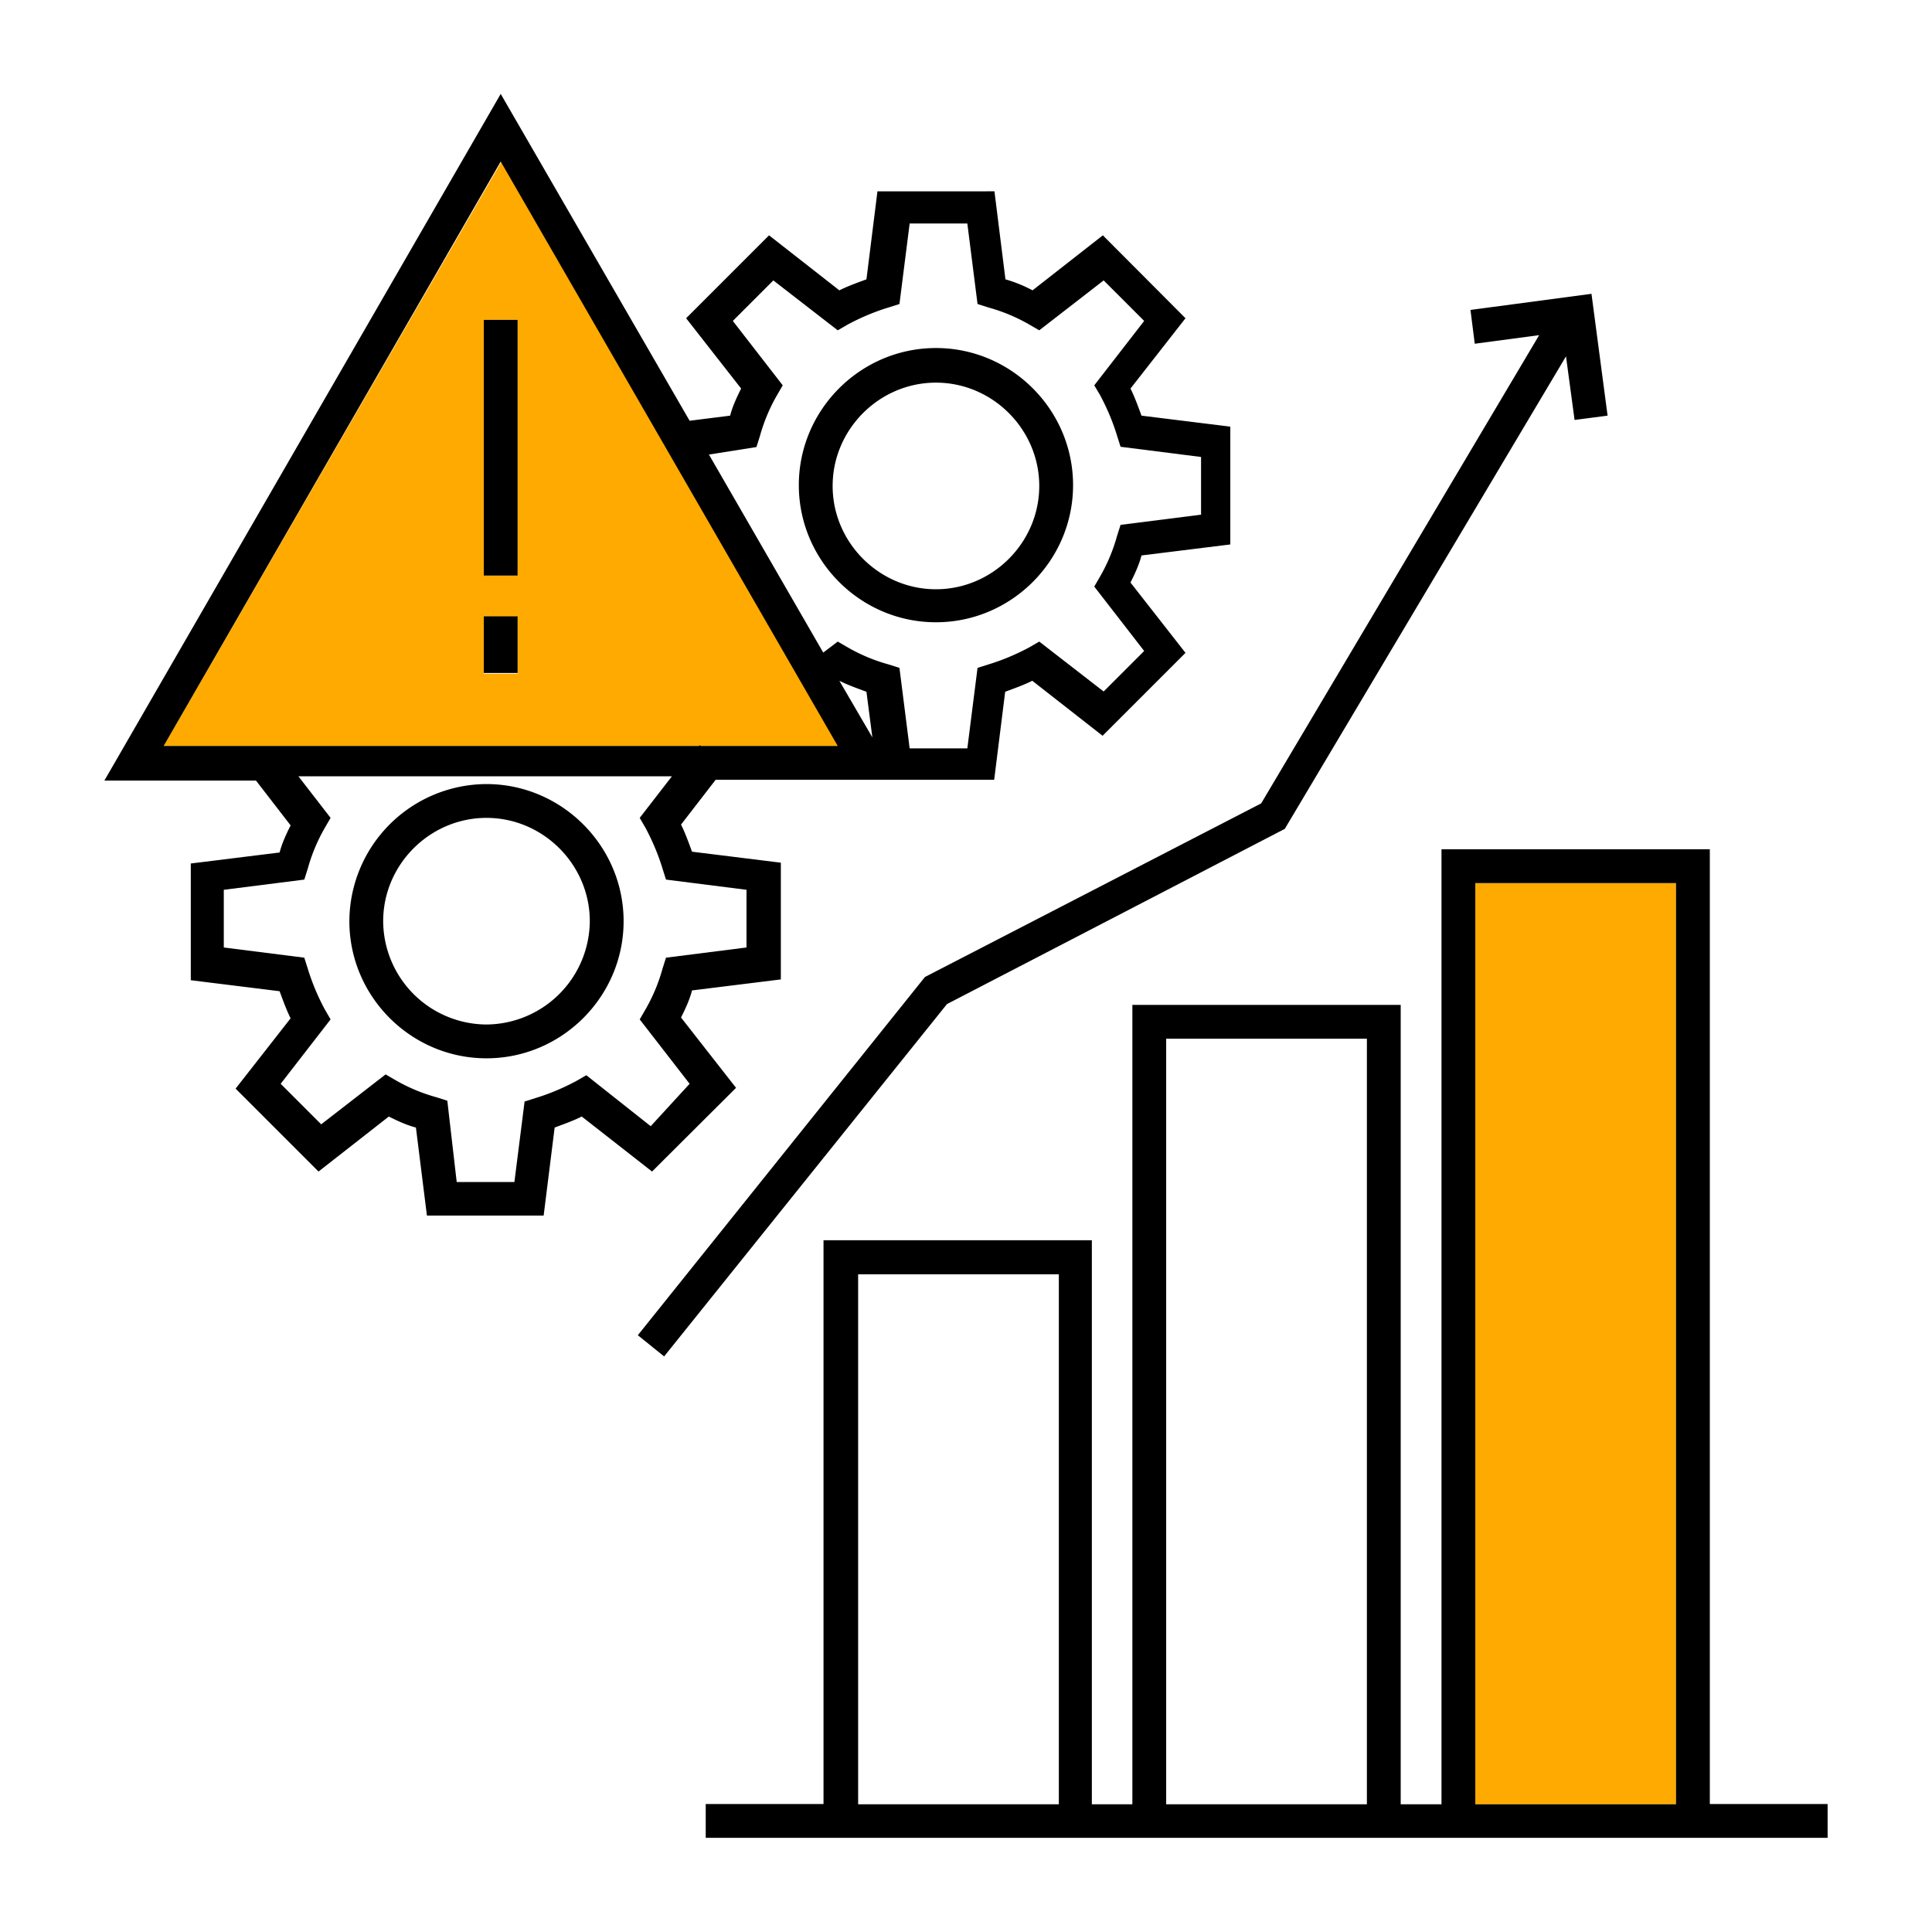 <svg xmlns="http://www.w3.org/2000/svg" viewBox="0 0 72 72" style="enable-background:new 0 0 72 72" xml:space="preserve"><path d="M6.1 27.8h25.15L18.69 6.02 6.1 27.8zm13.19-2.69h-1.26V23h1.26v2.11zm0-3.66h-1.26v-9.53h1.26v9.53zm35.69 11.46h7.48v34.33h-7.48V32.91z" style="fill:#fa0"/><path d="M34.88 23.19c2.81 0 5.11-2.3 5.11-5.11s-2.3-5.11-5.11-5.11-5.11 2.3-5.11 5.11 2.3 5.11 5.11 5.11zm0-8.93c2.11 0 3.85 1.74 3.85 3.85s-1.74 3.85-3.85 3.85c-2.11 0-3.85-1.74-3.85-3.85s1.74-3.85 3.85-3.85zM18.13 29.22a5.13 5.13 0 0 0-5.11 5.11c0 2.81 2.3 5.11 5.11 5.11s5.11-2.3 5.11-5.11-2.31-5.11-5.11-5.11zm0 8.96a3.87 3.87 0 0 1-3.85-3.85c0-2.11 1.74-3.85 3.85-3.85s3.85 1.74 3.85 3.85a3.88 3.88 0 0 1-3.85 3.85z"/><path d="m27.43 40.54-2.05-2.62c.16-.32.32-.66.41-1.01l3.31-.41v-4.35l-3.31-.41c-.13-.35-.25-.69-.41-1.01l1.29-1.67h10.38l.41-3.28c.35-.13.69-.25 1.01-.41l2.62 2.05 3.09-3.09-2.05-2.62c.16-.32.32-.66.41-1.01l3.31-.41V15.9l-3.31-.41c-.13-.35-.25-.69-.41-1.01l2.05-2.62-3.08-3.09-2.62 2.05a5.22 5.22 0 0 0-1.01-.41l-.41-3.28H32.7l-.41 3.28c-.35.13-.69.25-1.01.41l-2.62-2.05-3.09 3.09 2.05 2.62c-.16.32-.32.66-.41 1.01l-1.51.19L18.66 3.5 3.89 29.09h5.65l1.29 1.67c-.16.32-.32.66-.41 1.01l-3.31.41v4.35l3.31.41c.13.35.25.69.41 1.01l-2.05 2.62 3.09 3.09 2.62-2.05c.32.16.66.32 1.01.41l.41 3.28h4.35l.41-3.28c.35-.13.69-.25 1.01-.41l2.62 2.05 3.13-3.12zm3.85-15.17c.32.16.66.28 1.01.41l.22 1.7-1.23-2.11zm-3.09-8.71.13-.41a6.5 6.5 0 0 1 .63-1.51l.22-.38-1.86-2.4 1.51-1.51 2.4 1.86.38-.22c.47-.25.98-.47 1.51-.63l.41-.13.38-3h2.15l.38 3 .41.13a6.5 6.5 0 0 1 1.51.63l.38.22 2.4-1.86 1.51 1.51-1.86 2.4.22.37c.25.47.47.98.63 1.51l.13.41 3 .38v2.15l-3 .38-.13.41a6.5 6.5 0 0 1-.63 1.51l-.22.38 1.86 2.4-1.51 1.51-2.4-1.86-.38.22c-.47.25-.98.47-1.51.63l-.41.13-.38 3H33.9l-.38-3-.41-.13a6.5 6.5 0 0 1-1.51-.63l-.38-.22-.54.41-4.26-7.38 1.77-.28zM10.17 27.8H6.1L18.66 6.02 31.22 27.8h-5.11l-.03-.03-.03.03H10.17zm11.68 12.27-.38.22c-.47.25-.98.47-1.51.63l-.41.13-.38 3h-2.15l-.35-3.03-.41-.13a6.5 6.5 0 0 1-1.51-.63l-.38-.22-2.4 1.86-1.51-1.51 1.86-2.4-.22-.38a8.42 8.42 0 0 1-.63-1.51l-.13-.41-3-.38v-2.15l3-.38.13-.41a6.5 6.5 0 0 1 .63-1.51l.22-.38-1.2-1.55h13.92l-1.2 1.55.22.38c.25.47.47.98.63 1.51l.13.41 3 .38v2.15l-3 .38-.13.41a6.5 6.5 0 0 1-.63 1.51l-.22.38 1.86 2.4-1.45 1.58-2.4-1.9zm26.03-9.18 10.48-17.61.32 2.37 1.23-.16-.6-4.54-4.51.6.16 1.26 2.4-.32L47 29.94l-12.53 6.47-10.7 13.35.98.79 10.54-13.13 12.59-6.53zm15.84 36.35V31.65h-10v35.59H52.2V37.45h-10v29.79h-1.51V46.22h-10v21.01H26.3v1.26h41.81v-1.26h-4.39zm-24.26 0h-7.48V47.49h7.48v19.75zm11.48 0h-7.48V38.71h7.48v28.53zm11.52 0h-7.48V32.91h7.48v34.33z"/><path d="M18.03 11.92h1.26v9.53h-1.26v-9.53zm0 11.05h1.26v2.11h-1.26v-2.11z"/></svg>
